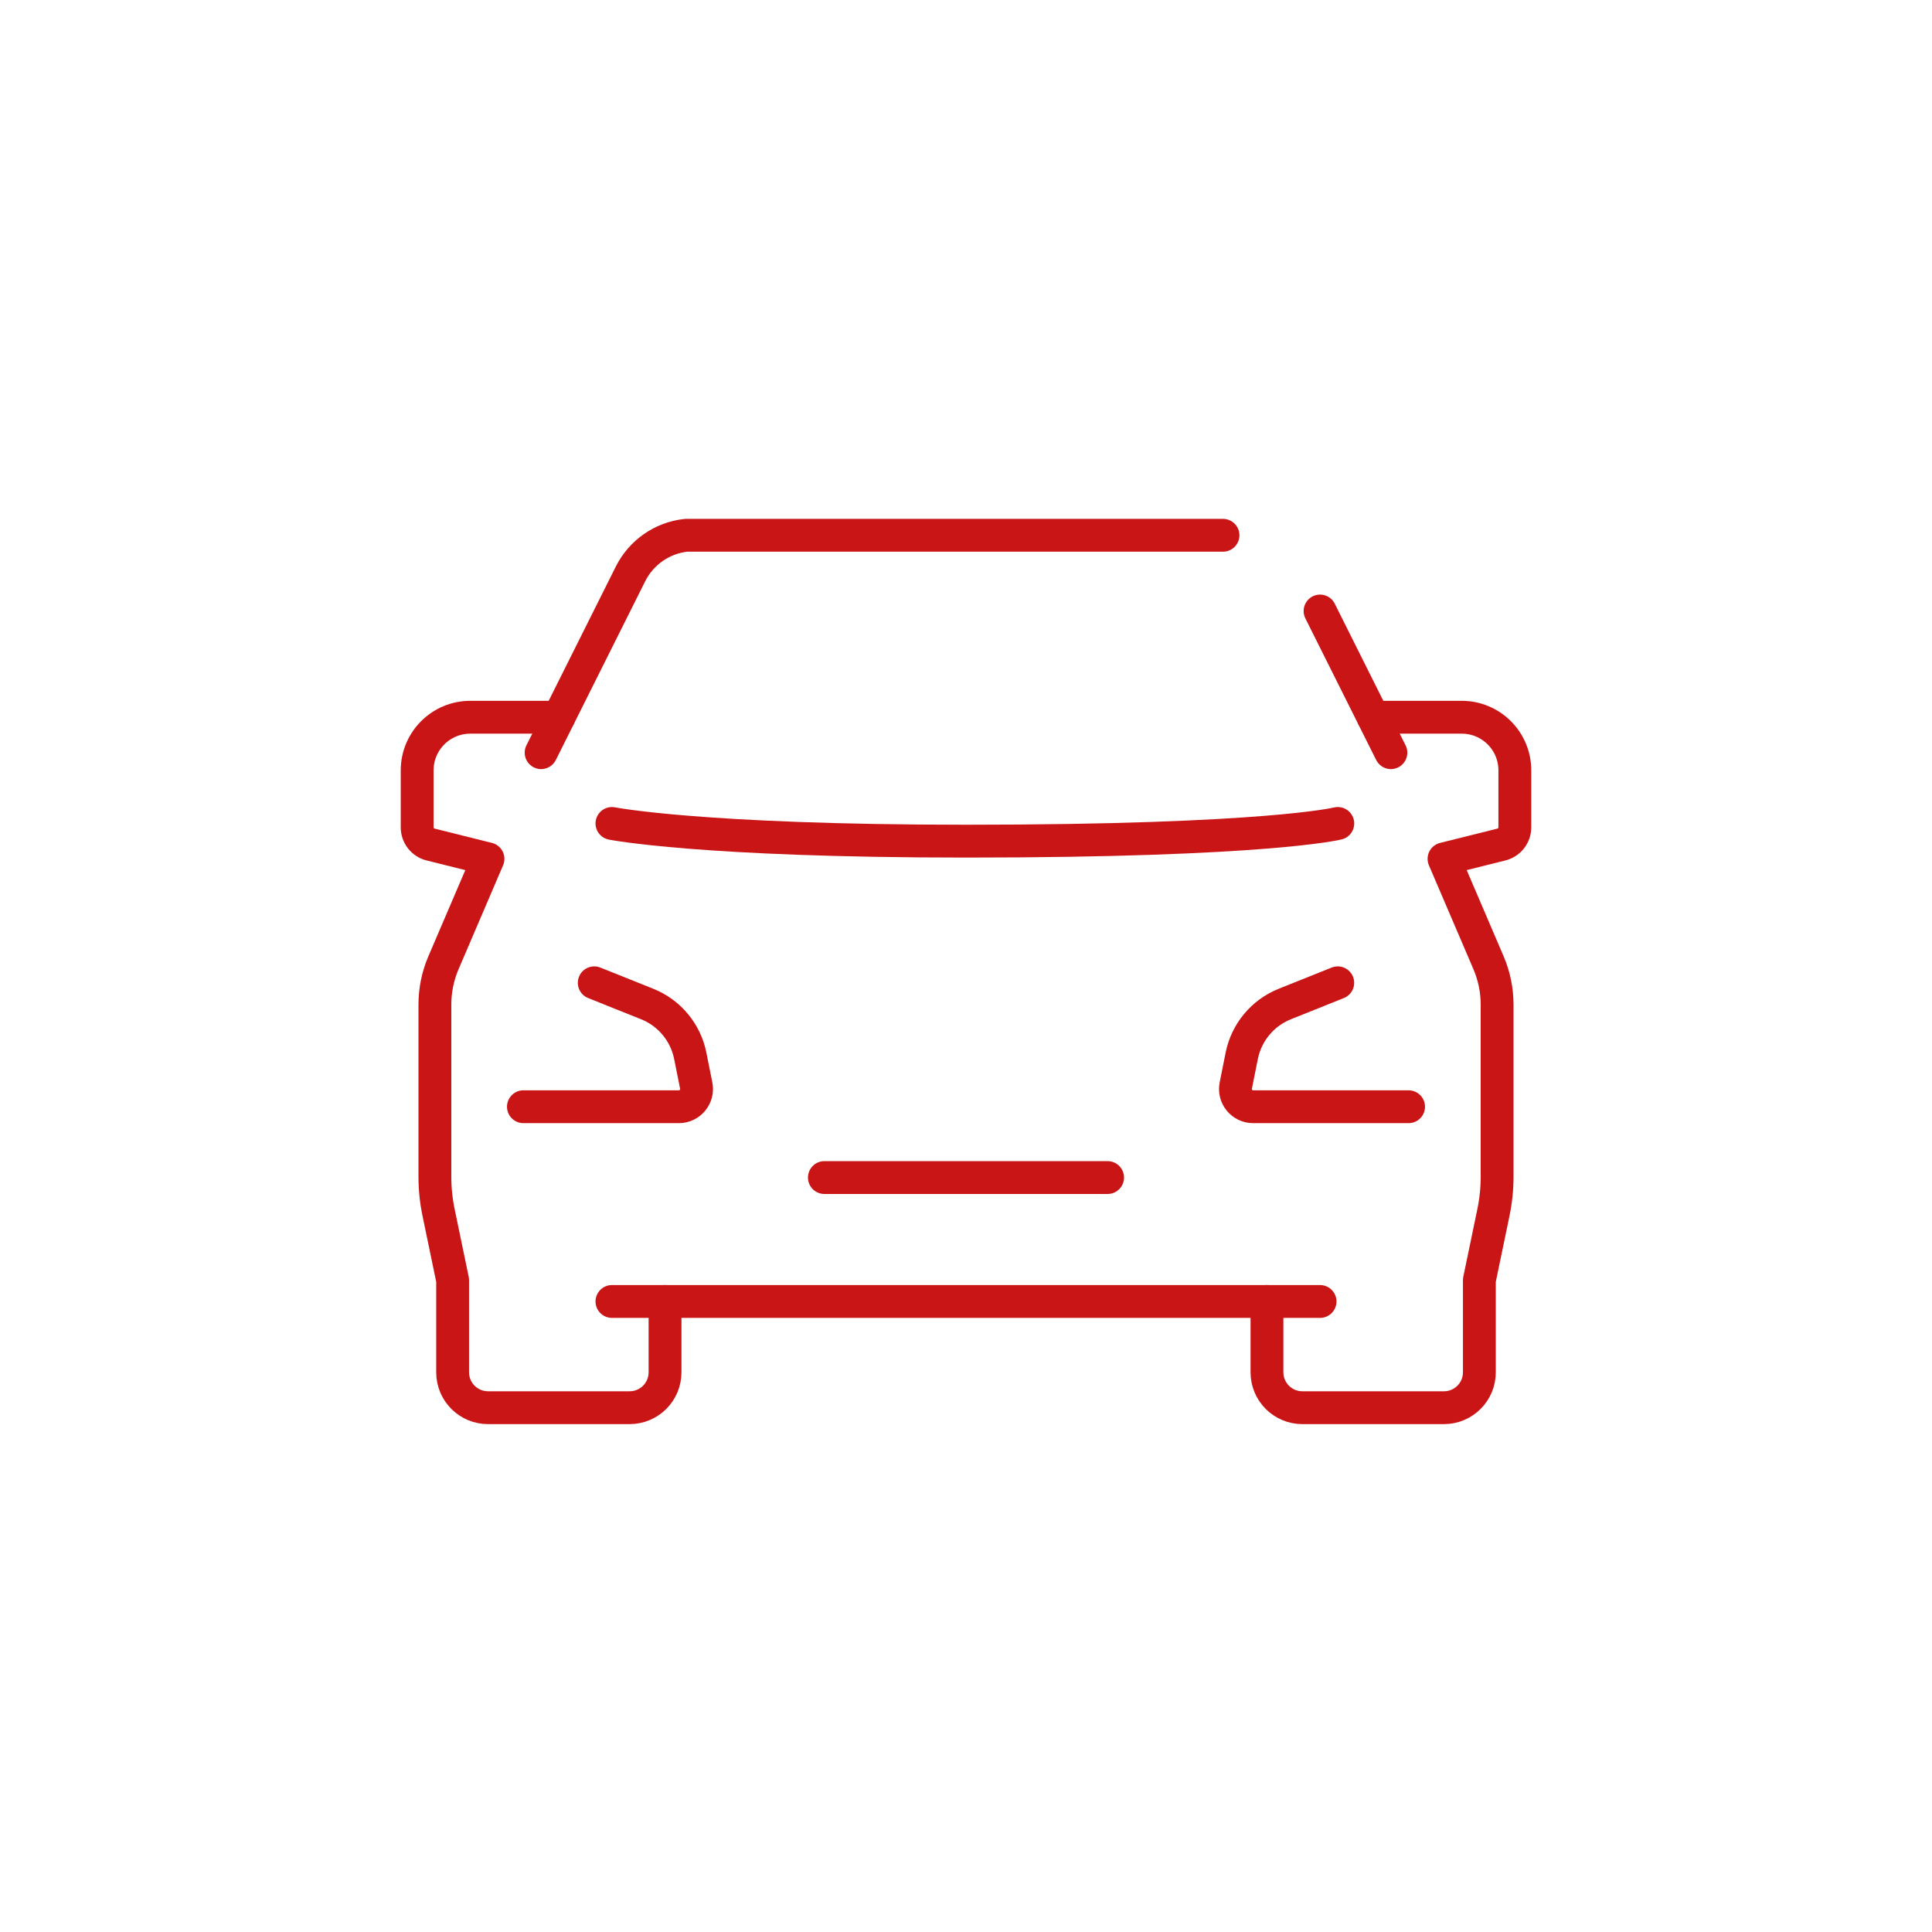 <?xml version="1.0" encoding="UTF-8"?> <svg xmlns="http://www.w3.org/2000/svg" id="Layer_1" data-name="Layer 1" viewBox="0 0 500 500"><defs><style> .cls-1 { fill: none; stroke: #ca1517; stroke-linecap: round; stroke-linejoin: round; stroke-width: 8.5px; } </style></defs><g id="auto"><g><path class="cls-1" d="M144.62,185.62h-22.91c-7.59,0-13.75,6.15-13.75,13.75v14.75c0,2.1,1.43,3.94,3.47,4.44l14.86,3.71-11.52,26.89c-1.47,3.42-2.22,7.11-2.22,10.83v44.53c0,3.13,.32,6.25,.96,9.31l3.63,17.47v23.85c0,5.06,4.1,9.16,9.16,9.16h36.65c5.06,0,9.16-4.1,9.16-9.16v-18.33"></path><path class="cls-1" d="M140.04,194.79l23.12-46.24c2.79-5.58,8.2-9.35,14.4-10.02h138.95"></path><line class="cls-1" x1="359.96" y1="194.79" x2="341.63" y2="158.13"></line><path class="cls-1" d="M327.89,336.82v18.33c0,5.06,4.1,9.16,9.16,9.16h36.65c5.06,0,9.16-4.1,9.16-9.16v-23.85l3.63-17.47c.64-3.06,.96-6.18,.96-9.31v-44.53c0-3.72-.76-7.41-2.22-10.83l-11.52-26.89,14.86-3.71c2.04-.51,3.47-2.34,3.47-4.44v-14.75c0-7.59-6.15-13.75-13.75-13.75h-22.91"></path><line class="cls-1" x1="158.37" y1="336.82" x2="341.63" y2="336.82"></line><g><path class="cls-1" d="M135.46,286.42h40.23c2.89,0,5.06-2.65,4.49-5.48l-1.54-7.69c-1.21-6.07-5.41-11.12-11.16-13.42l-13.69-5.48"></path><path class="cls-1" d="M364.54,286.42h-40.23c-2.89,0-5.06-2.65-4.49-5.48l1.54-7.69c1.21-6.07,5.41-11.12,11.16-13.42l13.69-5.48"></path></g><line class="cls-1" x1="213.35" y1="304.75" x2="286.65" y2="304.75"></line><path class="cls-1" d="M158.37,213.11s22.91,4.58,91.63,4.58c77.89,0,96.22-4.58,96.22-4.58"></path></g></g></svg> 